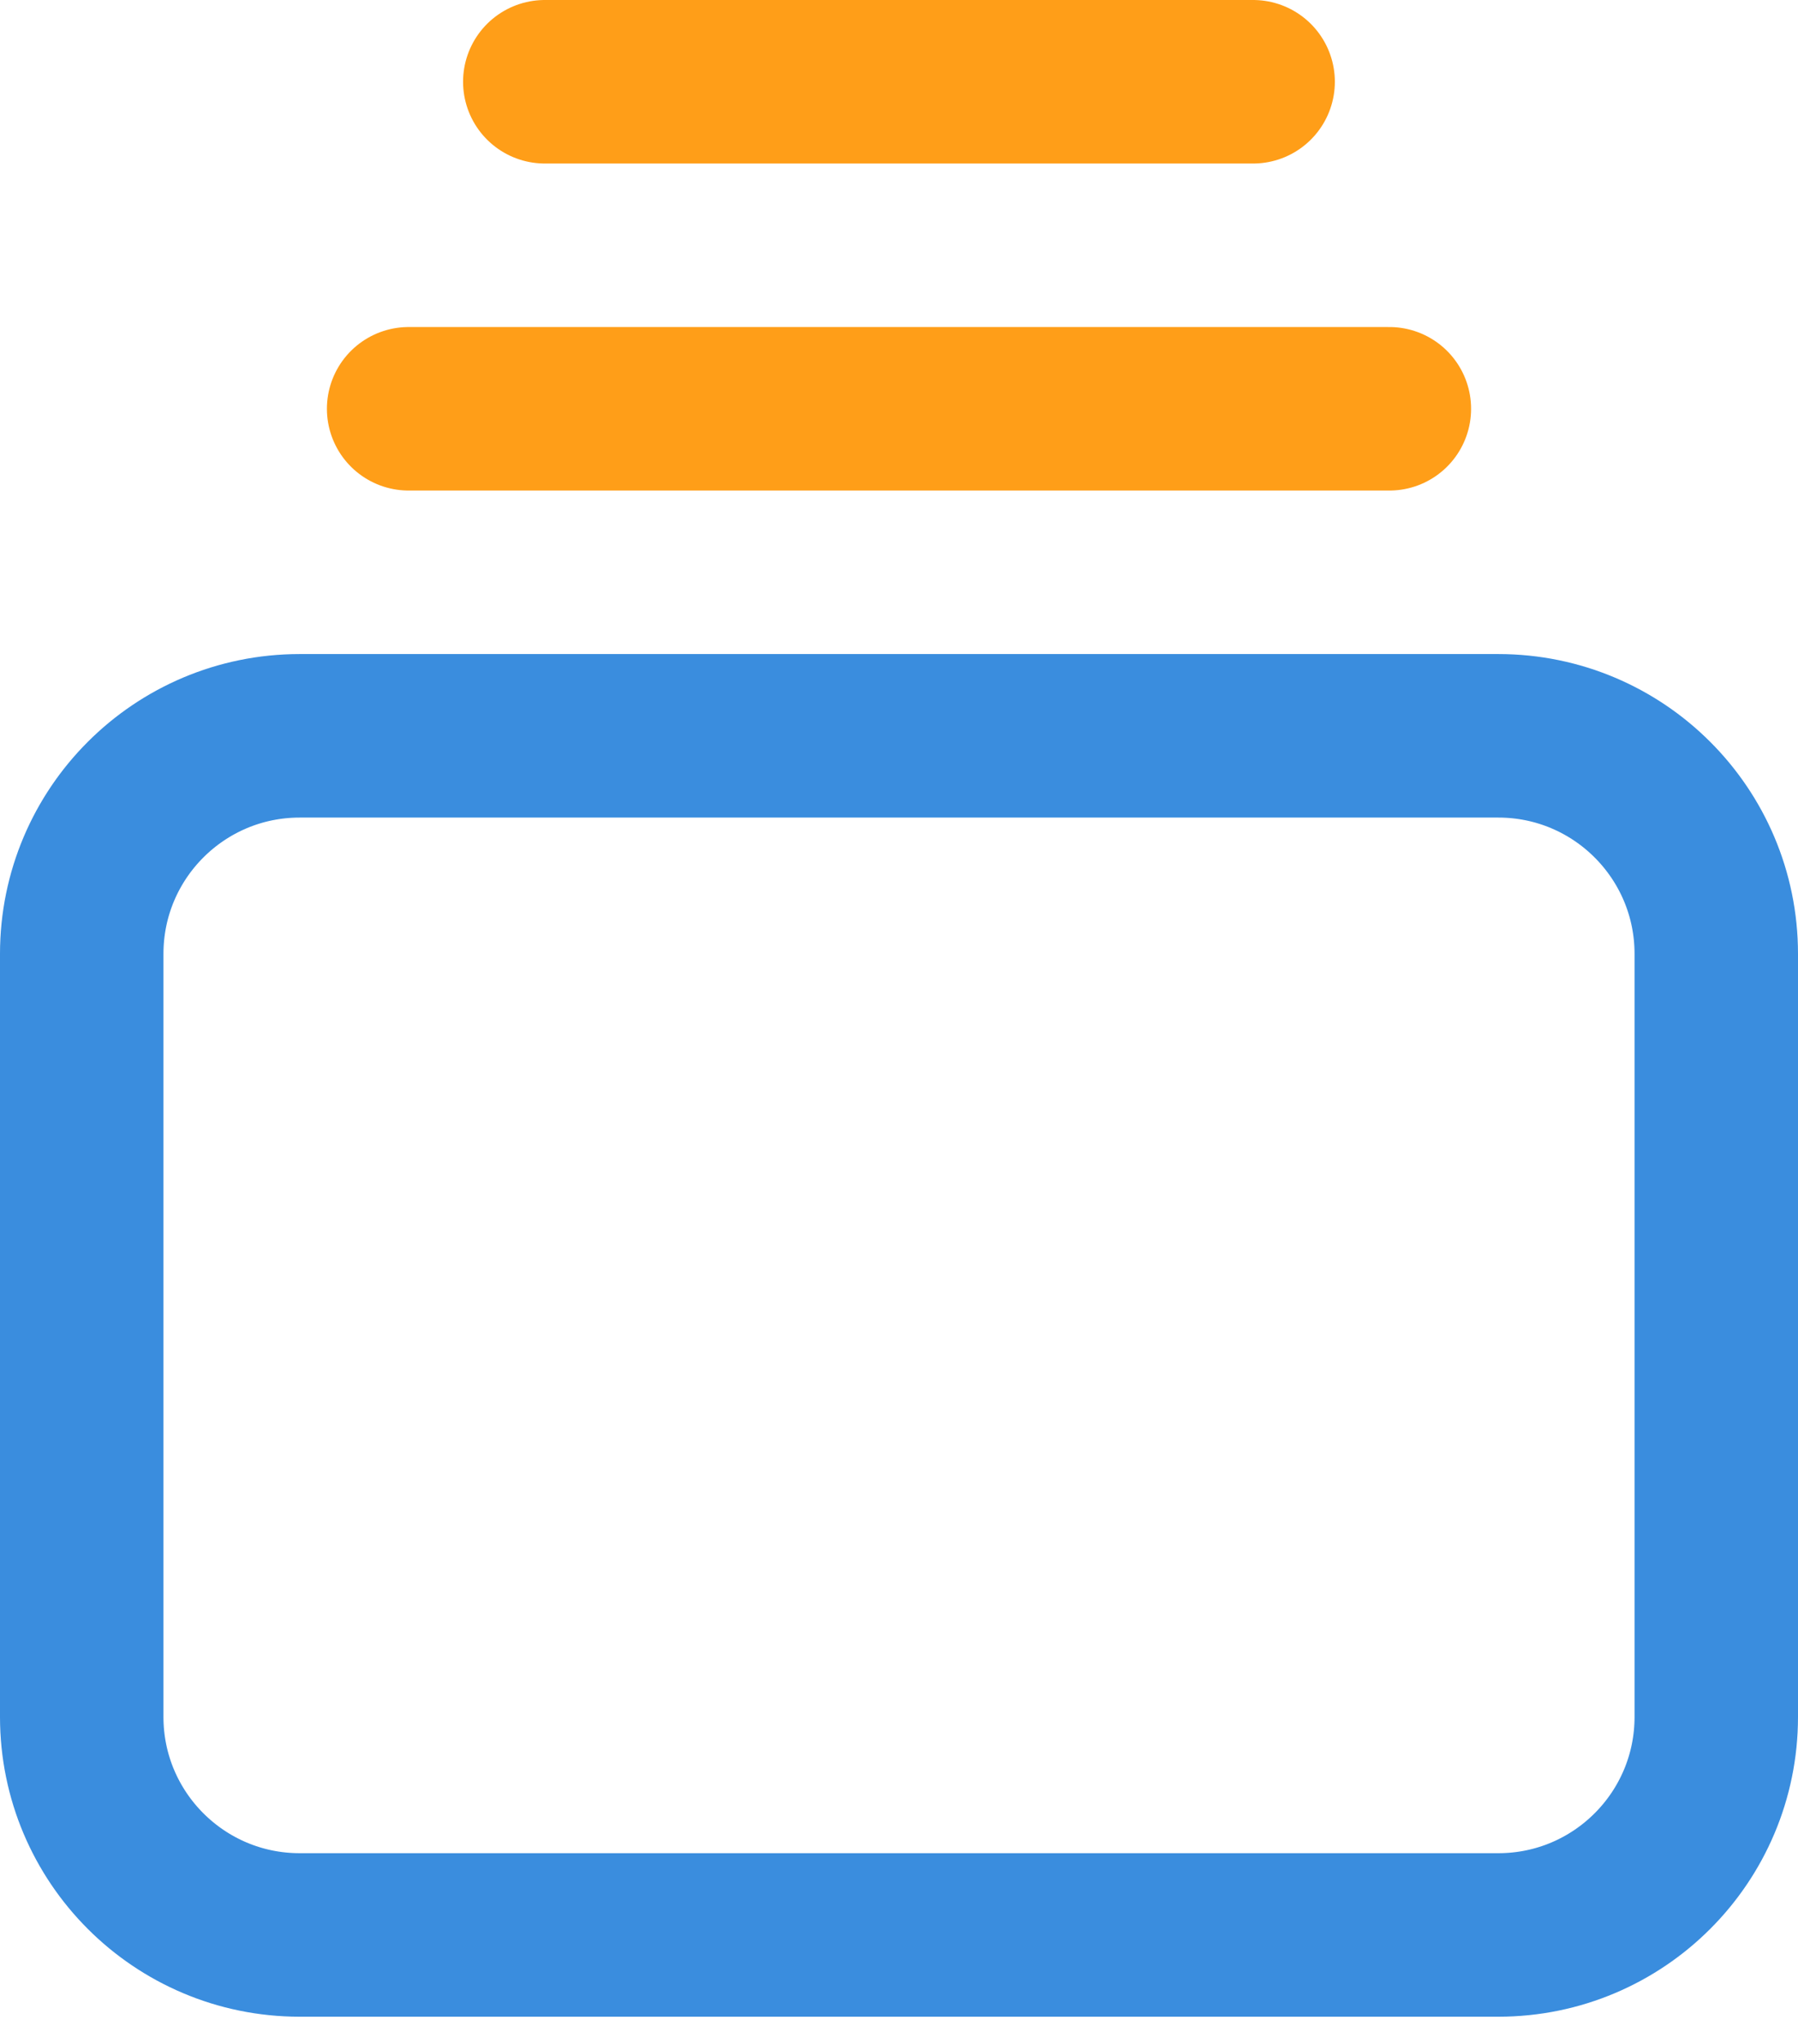 <svg width="22" height="25" viewBox="0 0 22 25" fill="none" xmlns="http://www.w3.org/2000/svg">
<path d="M6.666 1H15.333" stroke="#FF9E18" stroke-width="2" stroke-linecap="round" stroke-linejoin="round"/>
<path d="M5 5H17" stroke="#FF9E18" stroke-width="2" stroke-linecap="round" stroke-linejoin="round"/>
<path d="M18.333 9H3.667C2.194 9 1 10.194 1 11.667V21C1 22.473 2.194 23.667 3.667 23.667H18.333C19.806 23.667 21 22.473 21 21V11.667C21 10.194 19.806 9 18.333 9Z" stroke="#3A8DDE" stroke-width="2" stroke-linecap="round" stroke-linejoin="round"/>
</svg>
